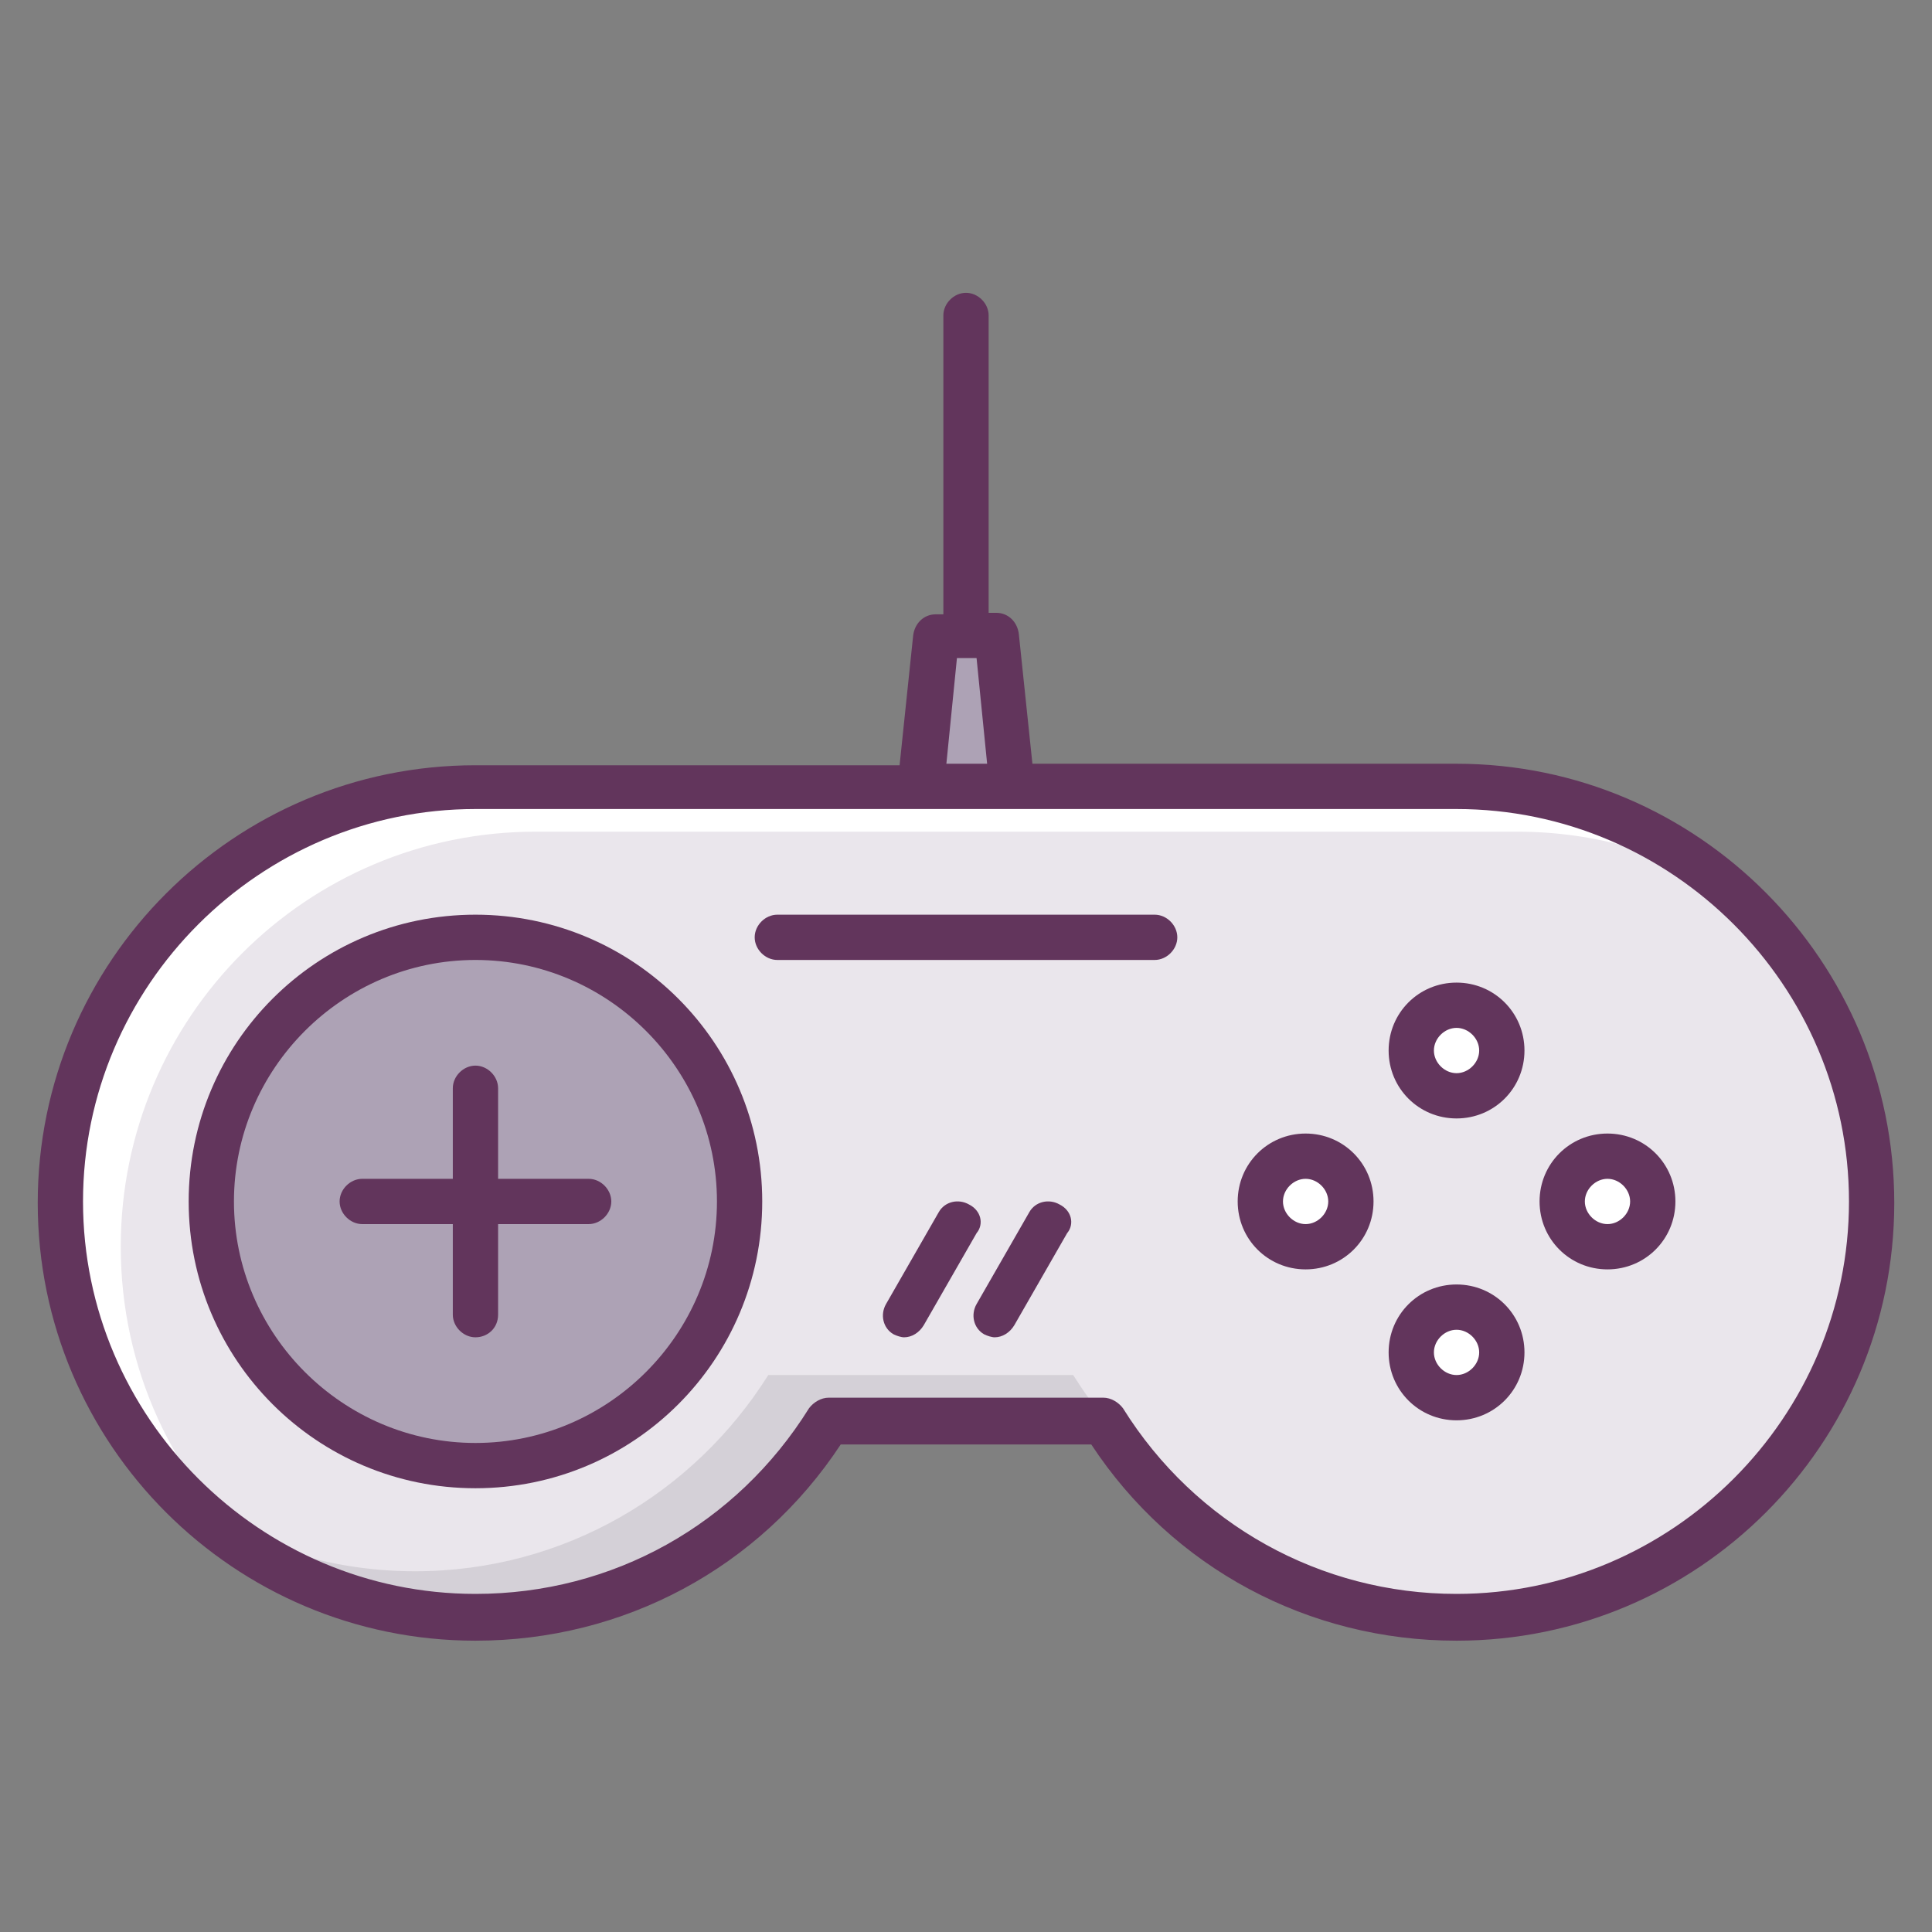 <?xml version="1.0" ?><!DOCTYPE svg  PUBLIC '-//W3C//DTD SVG 1.1//EN'  'http://www.w3.org/Graphics/SVG/1.1/DTD/svg11.dtd'><svg enable-background="new 0 0 128 128" id="Слой_1" version="1.1" viewBox="0 0 128 128" xml:space="preserve" xmlns="http://www.w3.org/2000/svg" xmlns:xlink="http://www.w3.org/1999/xlink"><rect x="0" y="0" width="128" height="128" fill="#808080" stroke="none"/><g><g><path d="M96.5,52.1c0,0-64.2,0-65,0C16.3,52.1,4,64.4,4,79.6c0,15.2,12.3,27.5,27.5,27.5c9.9,0,18.5-5.2,23.4-13    h18.3c4.9,7.8,13.5,13,23.4,13c15.2,0,27.5-12.3,27.5-27.5C124,64.4,111.7,52.1,96.5,52.1z" fill="#EAE6EC"/></g><g><g><path d="M8,82.6c0-15.2,12.3-27.5,27.5-27.5c0.8,0,65,0,65,0c5.3,0,10.2,1.5,14.4,4.1c-4.9-4.4-11.3-7.1-18.4-7.1     c0,0-64.2,0-65,0C16.3,52.1,4,64.4,4,79.6c0,9.9,5.2,18.6,13.1,23.4C11.5,98,8,90.7,8,82.6z" fill="#FFFFFF"/></g><g opacity="0.1"><path d="M50.9,91.1c-4.9,7.8-13.5,13-23.4,13c-5.3,0-10.2-1.5-14.4-4.1c4.9,4.4,11.3,7.1,18.4,7.1     c9.9,0,18.5-5.2,23.4-13h18.4c-0.8-0.9-1.5-1.9-2.2-3H50.9z" fill="#0C0F13"/></g></g><g><polygon fill="#ADA2B5" points="66,42.1 62,42.1 61,52.1 67,52.1   "/></g><g><circle cx="96.5" cy="69.6" fill="#FFFFFF" r="3"/></g><g><circle cx="96.5" cy="89.6" fill="#FFFFFF" r="3"/></g><g><circle cx="106.5" cy="79.6" fill="#FFFFFF" r="3"/></g><g><circle cx="86.5" cy="79.6" fill="#FFFFFF" r="3"/></g><g><circle cx="31.5" cy="79.6" fill="#ADA2B5" r="17.5"/></g></g><g><g><path d="M96.5,50.6H68.4L67.5,42c-0.1-0.8-0.7-1.4-1.5-1.4h-0.5V20.9c0-0.8-0.7-1.5-1.5-1.5s-1.5,0.7-1.5,1.5v19.8    H62c-0.8,0-1.4,0.6-1.5,1.4l-0.9,8.6H31.5c-16,0-29,13-29,29s13,29,29,29c9.8,0,18.8-4.8,24.2-13h16.6c5.4,8.2,14.4,13,24.2,13    c16,0,29-13,29-29S112.5,50.6,96.5,50.6z M63.4,43.6h1.3l0.7,7h-2.7L63.4,43.6z M96.5,105.6c-9,0-17.3-4.6-22.1-12.3    c-0.3-0.4-0.8-0.7-1.3-0.7H54.9c-0.5,0-1,0.3-1.3,0.7c-4.8,7.7-13,12.3-22.1,12.3c-14.3,0-26-11.7-26-26s11.7-26,26-26H61h6h29.5    c14.3,0,26,11.7,26,26S110.8,105.6,96.5,105.6z" fill="#62355C"/></g><g><path d="M76.5,60.6h-25c-0.8,0-1.5,0.7-1.5,1.5s0.7,1.5,1.5,1.5h25c0.8,0,1.5-0.7,1.5-1.5S77.3,60.6,76.5,60.6z" fill="#62355C"/></g><g><path d="M70.2,79.8c-0.7-0.4-1.6-0.2-2,0.5l-3.5,6.1c-0.4,0.7-0.2,1.6,0.5,2c0.2,0.1,0.5,0.2,0.7,0.2    c0.5,0,1-0.3,1.3-0.8l3.5-6.1C71.2,81.1,71,80.2,70.2,79.8z" fill="#62355C"/></g><g><path d="M64.2,79.8c-0.7-0.4-1.6-0.2-2,0.5l-3.5,6.1c-0.4,0.7-0.2,1.6,0.5,2c0.2,0.1,0.5,0.2,0.7,0.2    c0.5,0,1-0.3,1.3-0.8l3.5-6.1C65.2,81.1,65,80.2,64.2,79.8z" fill="#62355C"/></g><g><path d="M39,78.1h-6v-6c0-0.8-0.7-1.5-1.5-1.5S30,71.3,30,72.1v6h-6c-0.8,0-1.5,0.7-1.5,1.5s0.7,1.5,1.5,1.5h6v6    c0,0.8,0.7,1.5,1.5,1.5S33,88,33,87.1v-6h6c0.8,0,1.5-0.7,1.5-1.5S39.8,78.1,39,78.1z" fill="#62355C"/></g><g><path d="M96.5,65.1c-2.5,0-4.5,2-4.5,4.5s2,4.5,4.5,4.5s4.5-2,4.5-4.5S99,65.1,96.5,65.1z M96.5,71.1    c-0.8,0-1.5-0.7-1.5-1.5s0.7-1.5,1.5-1.5s1.5,0.7,1.5,1.5S97.3,71.1,96.5,71.1z" fill="#62355C"/></g><g><path d="M96.5,85.1c-2.5,0-4.5,2-4.5,4.5s2,4.5,4.5,4.5s4.5-2,4.5-4.5S99,85.1,96.5,85.1z M96.5,91.1    c-0.8,0-1.5-0.7-1.5-1.5s0.7-1.5,1.5-1.5s1.5,0.7,1.5,1.5S97.3,91.1,96.5,91.1z" fill="#62355C"/></g><g><path d="M106.5,75.1c-2.5,0-4.5,2-4.5,4.5s2,4.5,4.5,4.5s4.5-2,4.5-4.5S109,75.1,106.5,75.1z M106.5,81.1    c-0.8,0-1.5-0.7-1.5-1.5s0.7-1.5,1.5-1.5s1.5,0.7,1.5,1.5S107.3,81.1,106.5,81.1z" fill="#62355C"/></g><g><path d="M86.5,75.1c-2.5,0-4.5,2-4.5,4.5s2,4.5,4.5,4.5s4.5-2,4.5-4.5S89,75.1,86.5,75.1z M86.5,81.1    c-0.8,0-1.5-0.7-1.5-1.5s0.7-1.5,1.5-1.5s1.5,0.7,1.5,1.5S87.3,81.1,86.5,81.1z" fill="#62355C"/></g><g><path d="M31.5,60.6c-10.5,0-19,8.5-19,19s8.5,19,19,19s19-8.5,19-19S42,60.6,31.5,60.6z M31.5,95.6    c-8.8,0-16-7.2-16-16s7.2-16,16-16s16,7.2,16,16S40.3,95.6,31.5,95.6z" fill="#62355C"/></g></g></svg>